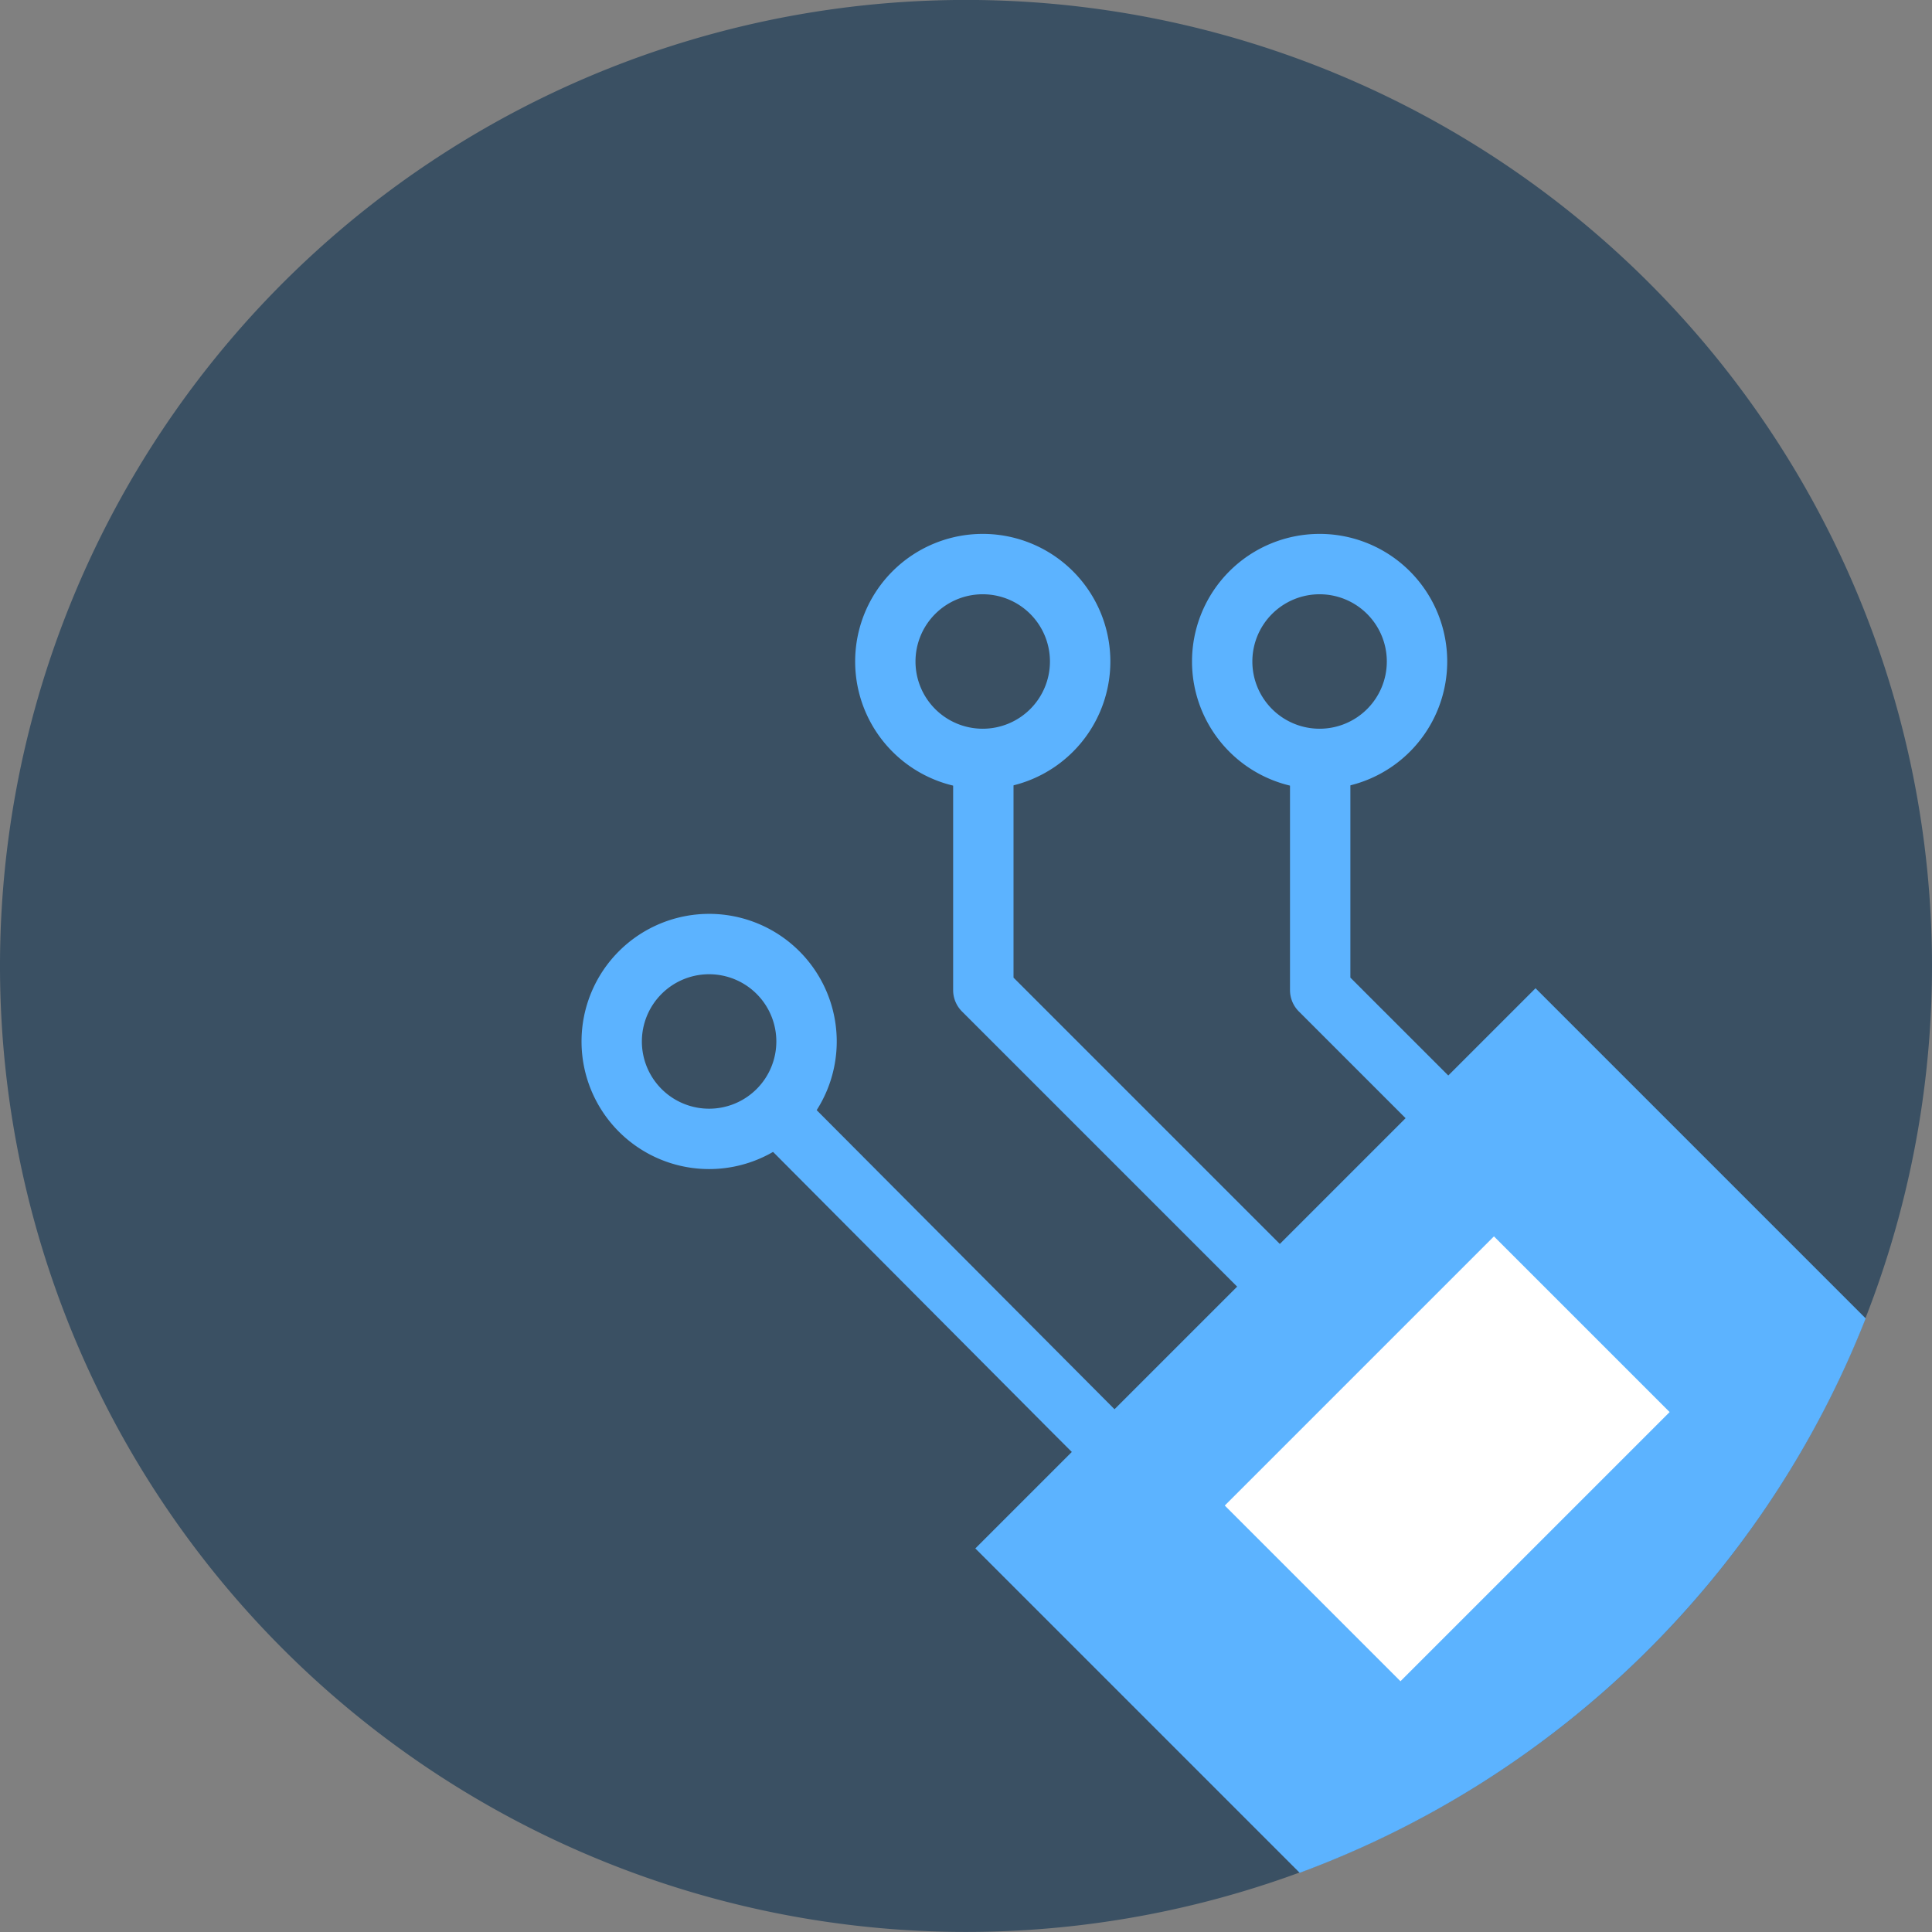 <svg xmlns="http://www.w3.org/2000/svg" xmlns:xlink="http://www.w3.org/1999/xlink" width="64" height="64" viewBox="0 0 64 64">
  <rect x="0" y="0" width="64" height="64" fill="#808080" stroke="none"/>
  <defs>
    <clipPath id="clip-path">
      <rect id="Rectangle_300" data-name="Rectangle 300" width="64" height="64" transform="translate(0 0)" fill="none"/>
    </clipPath>
  </defs>
  <g id="service-it" transform="translate(0 -0.002)">
    <g id="Group_193" data-name="Group 193" transform="translate(0 0.002)" clip-path="url(#clip-path)">
      <path id="Path_32835" data-name="Path 32835" d="M32,0A32,32,0,1,0,64,32,32,32,0,0,0,32,0" transform="translate(0 -0.002)" fill="#3a5063"/>
      <path id="Path_32836" data-name="Path 32836" d="M960.576,954.372l-10.937-10.937-18.557,18.557,10.745,10.745a32.1,32.1,0,0,0,18.749-18.364" transform="translate(-898.773 -910.698)" fill="#5cb3ff"/>
      <path id="Path_32837" data-name="Path 32837" d="M1233.485,704.166v-7.237a1,1,0,1,0-2,0v7.651a1,1,0,0,0,.293.707l6.6,6.6a1,1,0,0,0,1.414-1.414Z" transform="translate(-1188.752 -671.781)" fill="#5cb3ff"/>
      <path id="Path_32838" data-name="Path 32838" d="M714.094,1033.52a1,1,0,0,0-1.414,1.414l9.774,9.82,1.318,1.318a1,1,0,0,0,1.414-1.414Z" transform="translate(-687.667 -997.374)" fill="#5cb3ff"/>
      <path id="Path_32839" data-name="Path 32839" d="M1142.155,509.694a4.227,4.227,0,1,0,4.227,4.227,4.227,4.227,0,0,0-4.227-4.227m2.226,4.228a2.227,2.227,0,1,1-2.226-2.228,2.227,2.227,0,0,1,2.226,2.228Z" transform="translate(-1098.441 -492.008)" fill="#5cb3ff"/>
      <path id="Path_32840" data-name="Path 32840" d="M911.915,704.166v-7.237a1,1,0,1,0-2,0v7.651a1,1,0,0,0,.293.707l9.664,9.664a1,1,0,1,0,1.414-1.414Z" transform="translate(-878.341 -671.781)" fill="#5cb3ff"/>
      <path id="Path_32841" data-name="Path 32841" d="M820.584,509.694a4.227,4.227,0,1,0,4.227,4.227,4.227,4.227,0,0,0-4.227-4.227m2.226,4.228a2.227,2.227,0,1,1-2.226-2.228,2.227,2.227,0,0,1,2.226,2.228Z" transform="translate(-788.029 -492.008)" fill="#5cb3ff"/>
      <path id="Path_32842" data-name="Path 32842" d="M559.378,872.426a4.227,4.227,0,1,0,4.227,4.227,4.227,4.227,0,0,0-4.227-4.227m2.226,4.228a2.227,2.227,0,1,1-2.226-2.228,2.227,2.227,0,0,1,2.226,2.228Z" transform="translate(-535.887 -842.153)" fill="#5cb3ff"/>
      <rect id="Rectangle_299" data-name="Rectangle 299" width="12.61" height="8.231" transform="translate(40.572 49.873) rotate(-45)" fill="#fff"/>
    </g>
  </g>
</svg>
